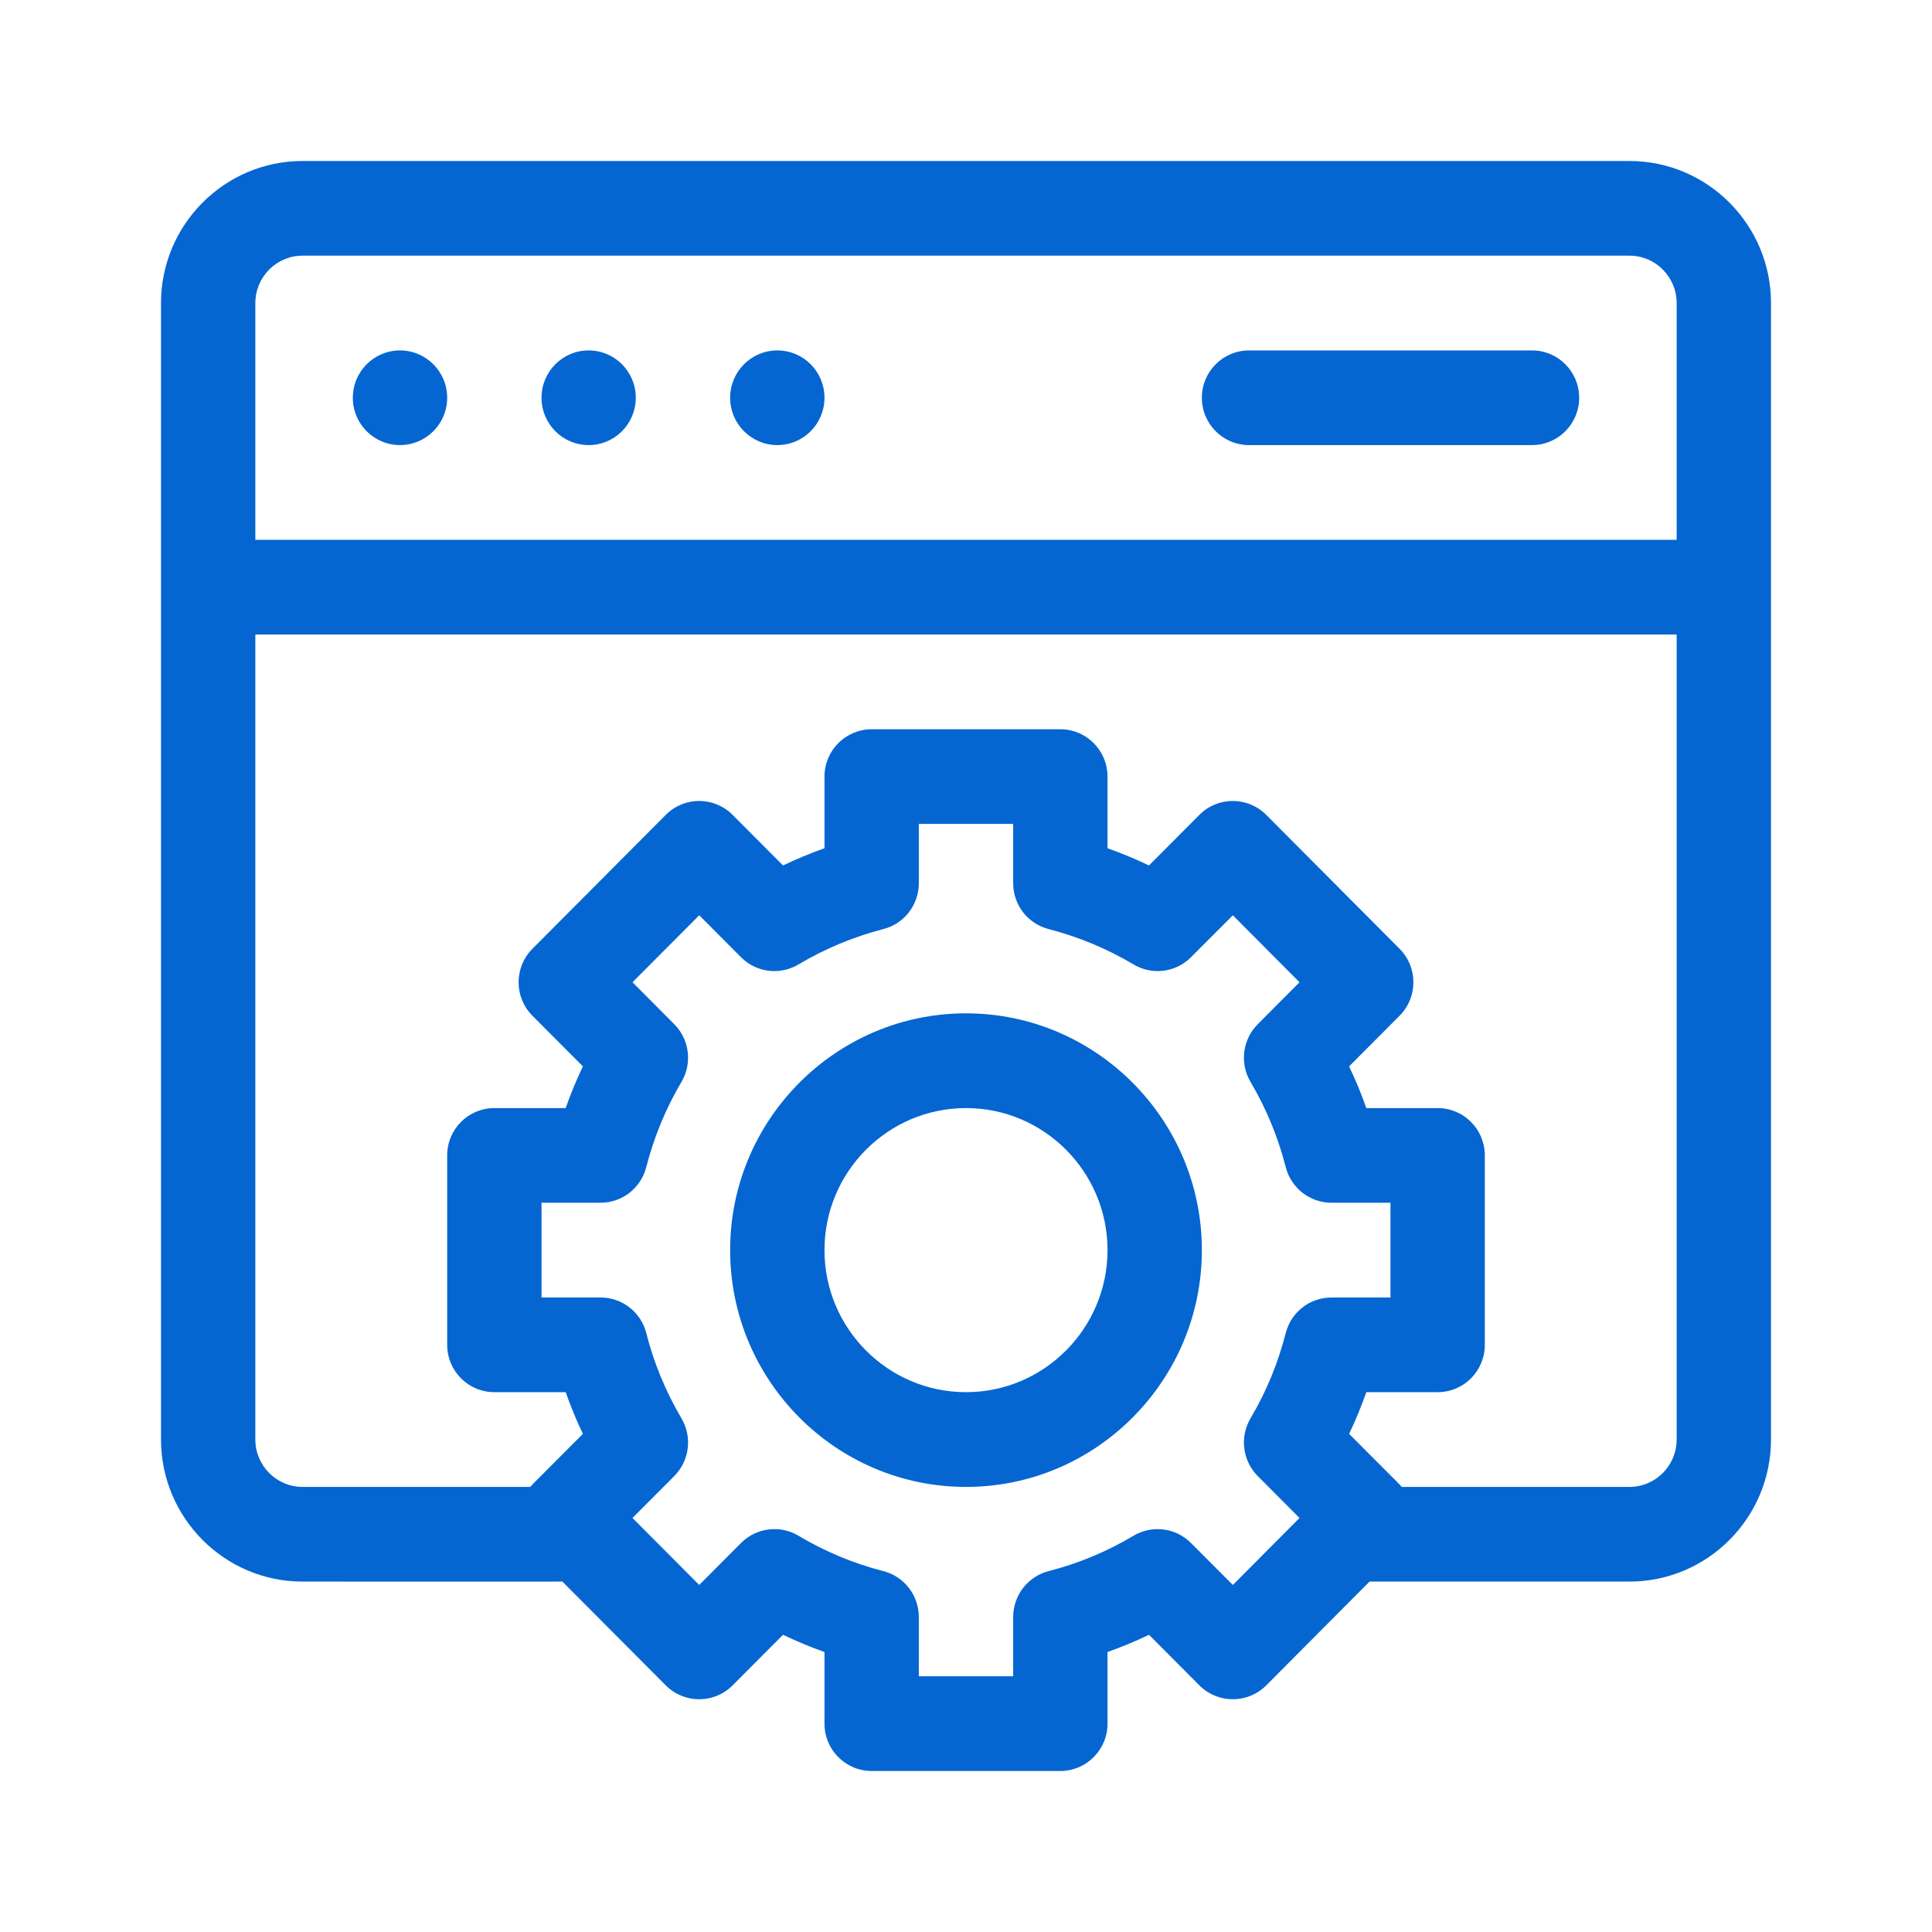<svg width="24" height="24" viewBox="0 0 24 24" fill="none" xmlns="http://www.w3.org/2000/svg">
<g id="Icon/configurator">
<g id="Vector">
<path d="M20.242 2H3.758C2.789 2 2 2.792 2 3.765V17.882C2 18.855 2.789 19.647 3.758 19.647C7.254 19.647 6.941 19.648 6.985 19.646L8.271 20.937C8.5 21.166 8.871 21.166 9.1 20.937L9.727 20.308C9.895 20.388 10.067 20.46 10.242 20.522V21.412C10.242 21.737 10.505 22 10.828 22H13.172C13.495 22 13.758 21.737 13.758 21.412V20.522C13.933 20.46 14.105 20.388 14.273 20.308L14.9 20.937C15.129 21.166 15.5 21.166 15.729 20.937L17.013 19.647H20.242C21.211 19.647 22 18.855 22 17.882V3.765C22 2.792 21.211 2 20.242 2ZM3.758 3.176H20.242C20.565 3.176 20.828 3.44 20.828 3.765V6.706H3.172V3.765C3.172 3.44 3.435 3.176 3.758 3.176ZM15.315 19.689L14.795 19.168C14.606 18.977 14.312 18.941 14.082 19.077C13.752 19.274 13.397 19.422 13.026 19.517C12.767 19.584 12.586 19.819 12.586 20.087V20.823H11.414V20.087C11.414 19.819 11.233 19.584 10.974 19.517C10.603 19.422 10.248 19.274 9.918 19.077C9.687 18.94 9.394 18.978 9.205 19.168L8.686 19.689L7.857 18.857L8.376 18.336C8.565 18.146 8.602 17.851 8.466 17.62C8.27 17.289 8.123 16.932 8.028 16.559C7.961 16.299 7.728 16.118 7.46 16.118H6.727V14.941H7.46C7.728 14.941 7.961 14.759 8.028 14.499C8.123 14.127 8.27 13.77 8.466 13.439C8.602 13.208 8.565 12.913 8.376 12.723L7.857 12.202L8.686 11.37L9.205 11.891C9.394 12.081 9.687 12.118 9.918 11.981C10.248 11.785 10.603 11.637 10.974 11.541C11.233 11.475 11.414 11.24 11.414 10.972V10.235H12.586V10.972C12.586 11.24 12.767 11.475 13.026 11.541C13.397 11.637 13.752 11.785 14.082 11.981C14.312 12.118 14.606 12.081 14.795 11.891L15.315 11.37L16.143 12.202L15.624 12.723C15.435 12.913 15.398 13.208 15.534 13.439C15.73 13.77 15.877 14.127 15.972 14.499C16.039 14.759 16.273 14.941 16.54 14.941H17.273V16.118H16.54C16.272 16.118 16.039 16.299 15.972 16.559C15.877 16.932 15.73 17.289 15.534 17.62C15.398 17.851 15.435 18.146 15.624 18.336L16.143 18.857L15.315 19.689ZM20.242 18.471H17.413C17.383 18.436 17.447 18.502 16.759 17.812C16.84 17.643 16.911 17.47 16.973 17.294H17.859C18.183 17.294 18.445 17.031 18.445 16.706V14.353C18.445 14.028 18.183 13.765 17.859 13.765H16.973C16.911 13.588 16.84 13.416 16.759 13.247L17.386 12.618C17.615 12.388 17.615 12.016 17.386 11.786L15.729 10.122C15.5 9.893 15.129 9.892 14.9 10.122L14.273 10.751C14.105 10.671 13.933 10.599 13.758 10.537V9.647C13.758 9.322 13.495 9.059 13.172 9.059H10.828C10.505 9.059 10.242 9.322 10.242 9.647V10.537C10.067 10.599 9.895 10.671 9.727 10.751L9.1 10.122C8.871 9.893 8.5 9.892 8.271 10.122L6.614 11.786C6.385 12.016 6.385 12.388 6.614 12.618L7.241 13.247C7.16 13.416 7.089 13.588 7.027 13.765H6.141C5.817 13.765 5.555 14.028 5.555 14.353V16.706C5.555 17.031 5.817 17.294 6.141 17.294H7.027C7.089 17.47 7.16 17.643 7.241 17.812C6.553 18.502 6.617 18.436 6.587 18.471H3.758C3.435 18.471 3.172 18.207 3.172 17.882V7.882H20.828V17.882C20.828 18.207 20.565 18.471 20.242 18.471Z" fill="#0566D1"/>
<path d="M12 12.588C10.385 12.588 9.07 13.908 9.07 15.529C9.07 17.151 10.385 18.471 12 18.471C13.615 18.471 14.93 17.151 14.93 15.529C14.93 13.908 13.615 12.588 12 12.588ZM12 17.294C11.031 17.294 10.242 16.503 10.242 15.529C10.242 14.556 11.031 13.765 12 13.765C12.969 13.765 13.758 14.556 13.758 15.529C13.758 16.503 12.969 17.294 12 17.294Z" fill="#0566D1"/>
<path d="M4.969 5.529C5.292 5.529 5.555 5.266 5.555 4.941C5.555 4.616 5.292 4.353 4.969 4.353C4.645 4.353 4.383 4.616 4.383 4.941C4.383 5.266 4.645 5.529 4.969 5.529Z" fill="#0566D1"/>
<path d="M7.312 5.529C7.636 5.529 7.898 5.266 7.898 4.941C7.898 4.616 7.636 4.353 7.312 4.353C6.989 4.353 6.727 4.616 6.727 4.941C6.727 5.266 6.989 5.529 7.312 5.529Z" fill="#0566D1"/>
<path d="M9.656 5.529C9.98 5.529 10.242 5.266 10.242 4.941C10.242 4.616 9.98 4.353 9.656 4.353C9.333 4.353 9.07 4.616 9.07 4.941C9.07 5.266 9.333 5.529 9.656 5.529Z" fill="#0566D1"/>
<path d="M15.516 5.529H19.031C19.355 5.529 19.617 5.266 19.617 4.941C19.617 4.616 19.355 4.353 19.031 4.353H15.516C15.192 4.353 14.93 4.616 14.93 4.941C14.93 5.266 15.192 5.529 15.516 5.529Z" fill="#0566D1"/>
</g>
</g>
</svg>
